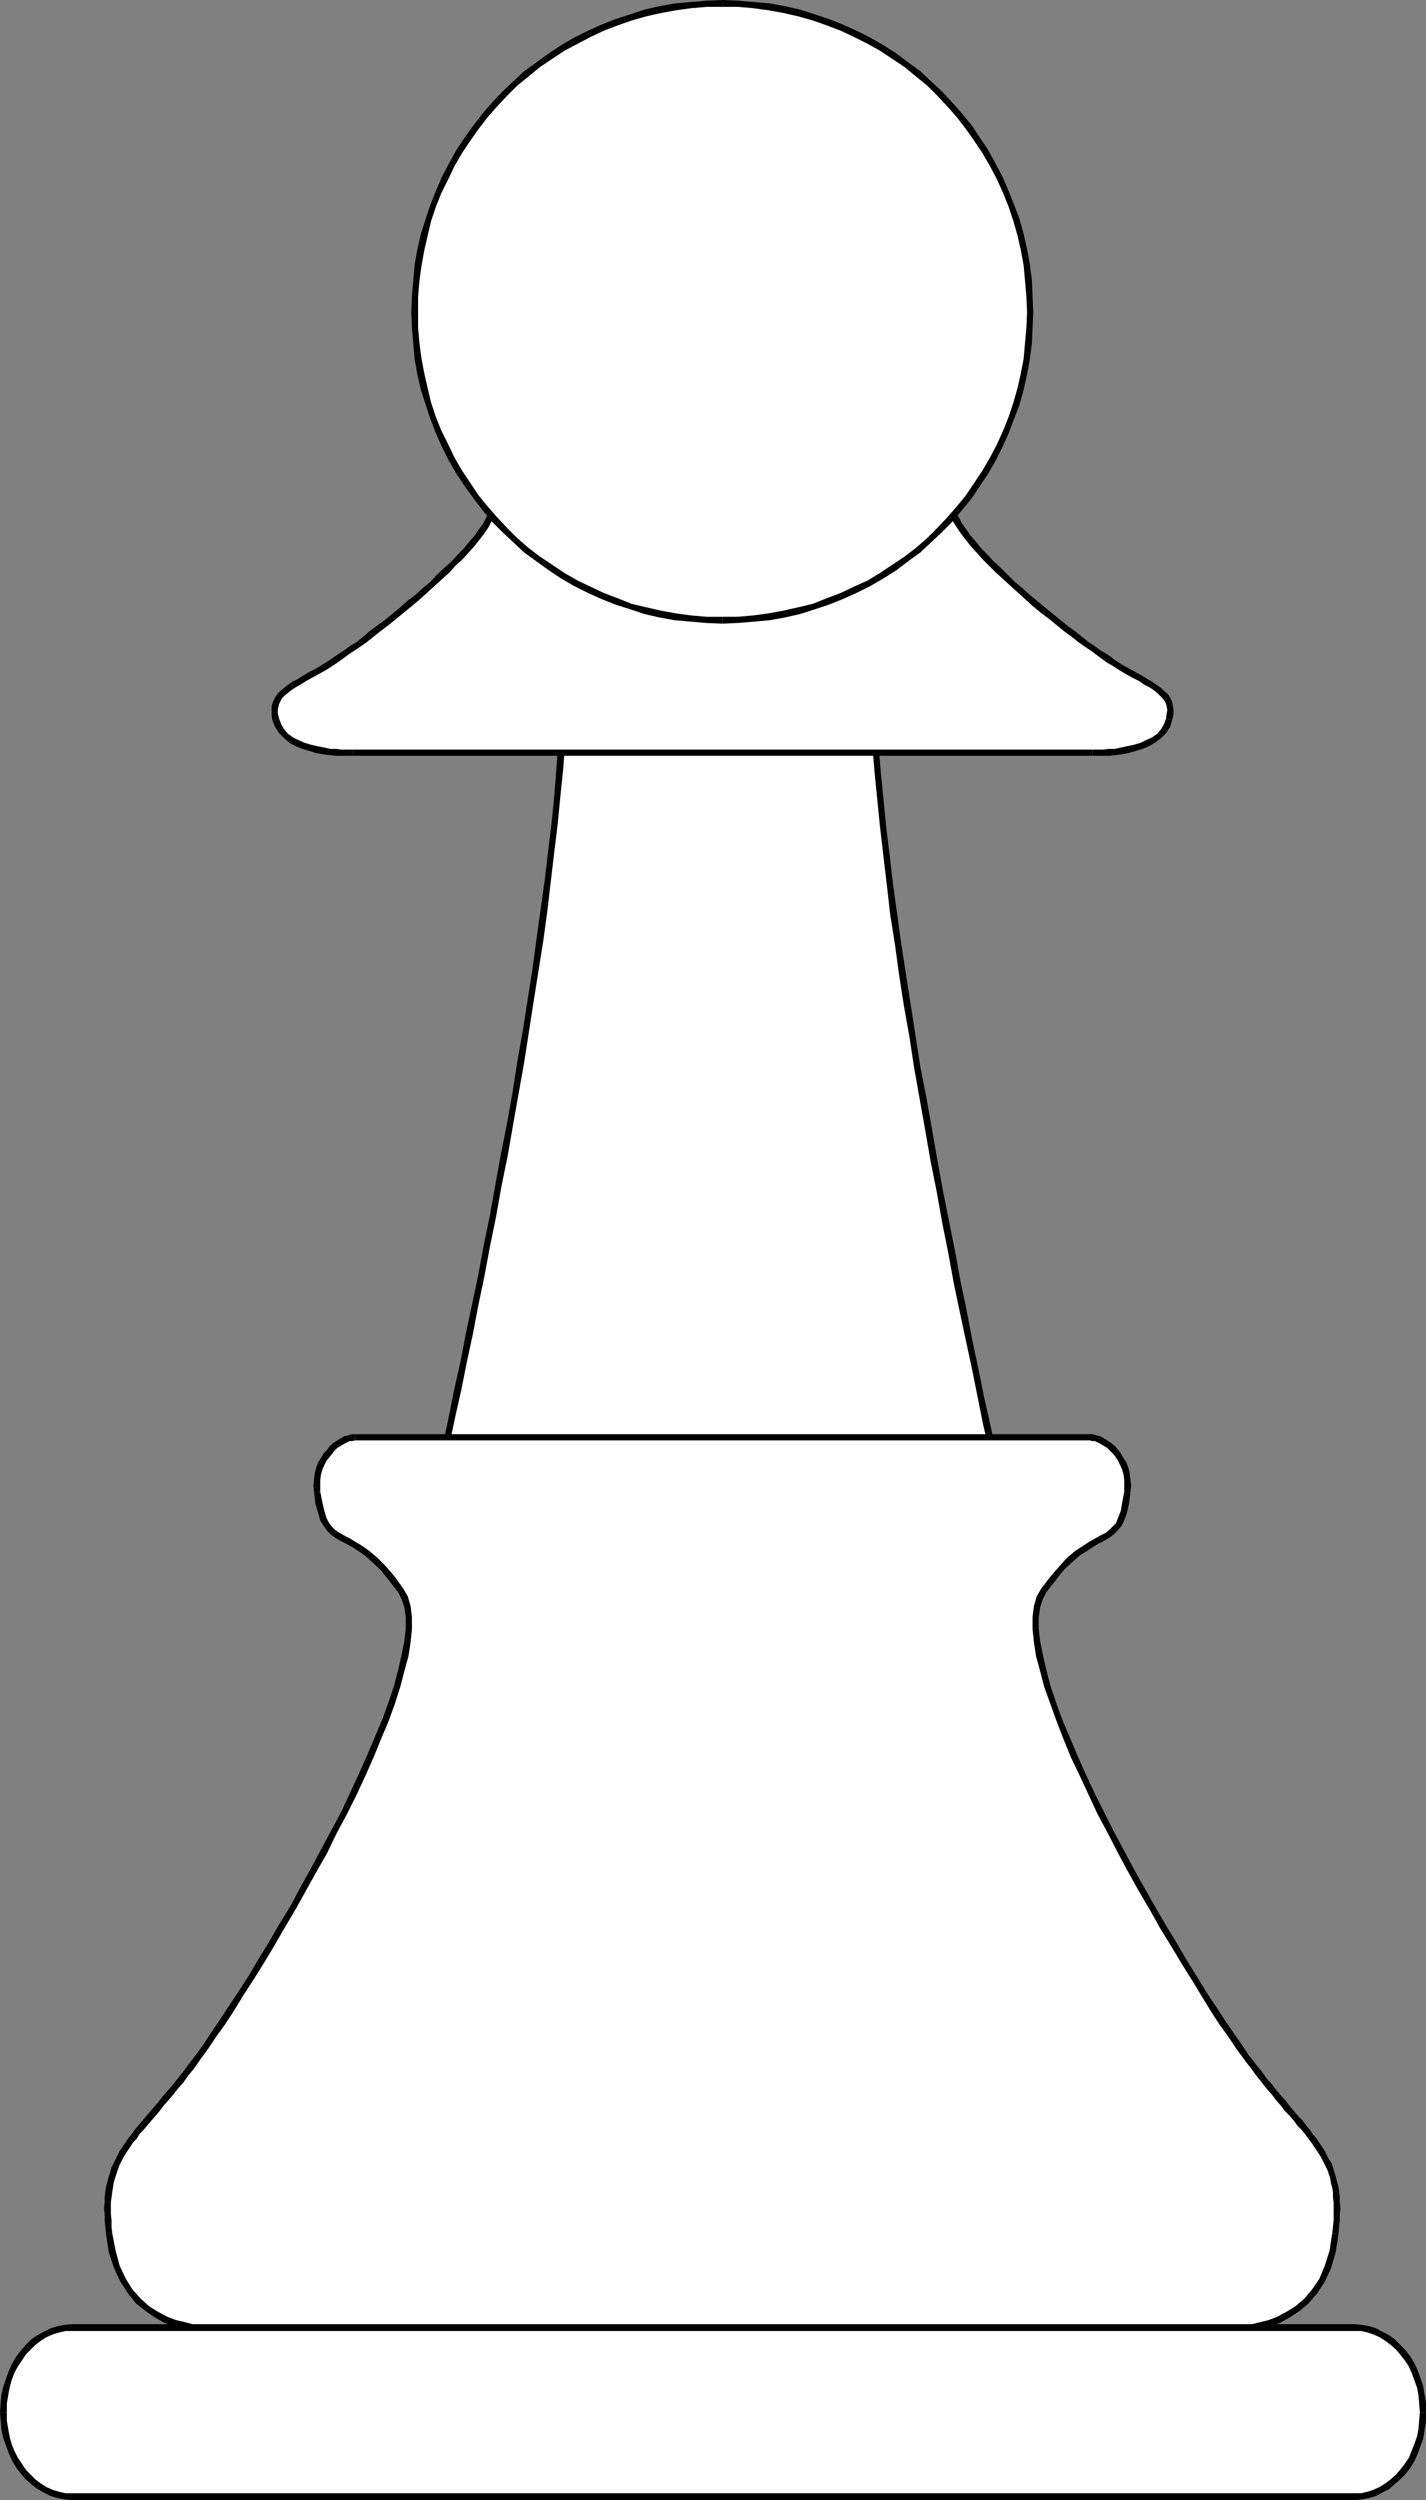 <?xml version="1.0" encoding="UTF-8" standalone="no"?>
<svg
   version="1.0"
   width="89.117mm"
   height="156.139mm"
   id="svg41"
   sodipodi:docname="Pawn - White 1.wmf"
   xmlns:inkscape="http://www.inkscape.org/namespaces/inkscape"
   xmlns:sodipodi="http://sodipodi.sourceforge.net/DTD/sodipodi-0.dtd"
   xmlns="http://www.w3.org/2000/svg"
   xmlns:svg="http://www.w3.org/2000/svg">
  <rect width="100%" height="100%" fill="#808080" stroke="none"/>
  <sodipodi:namedview
     id="namedview41"
     pagecolor="#ffffff"
     bordercolor="#000000"
     borderopacity="0.25"
     inkscape:showpageshadow="2"
     inkscape:pageopacity="0.0"
     inkscape:pagecheckerboard="0"
     inkscape:deskcolor="#d1d1d1"
     inkscape:document-units="mm" />
  <defs
     id="defs1">
    <pattern
       id="WMFhbasepattern"
       patternUnits="userSpaceOnUse"
       width="6"
       height="6"
       x="0"
       y="0" />
  </defs>
  <path
     style="fill:#ffffff;fill-opacity:1;fill-rule:evenodd;stroke:none"
     d="m 104.085,346.613 1.293,-5.979 1.455,-6.14 1.293,-6.464 1.293,-6.464 1.455,-6.787 1.455,-6.787 1.293,-6.948 1.455,-6.948 1.293,-7.11 1.455,-7.272 1.293,-7.11 1.293,-7.272 1.293,-7.433 1.293,-7.272 1.131,-7.272 1.131,-7.11 1.293,-7.272 0.97,-7.11 0.97,-7.11 0.97,-6.787 0.808,-6.787 0.646,-6.787 0.808,-6.464 0.485,-6.302 0.485,-6.14 0.485,-5.979 0.162,-5.656 0.162,-5.494 v -5.171 -5.009 l -0.162,-4.525 -0.485,-4.363 h 73.7 l -0.323,4.363 -0.162,4.686 -0.162,5.009 0.162,5.171 0.162,5.656 0.162,5.817 0.485,5.979 0.485,6.14 0.485,6.302 0.646,6.625 0.808,6.787 0.808,6.787 0.97,7.11 1.131,7.11 0.97,7.11 1.131,7.272 1.131,7.272 1.293,7.433 1.293,7.272 1.293,7.433 1.293,7.272 1.293,7.272 1.455,7.272 1.455,7.272 1.293,7.11 1.455,6.948 1.455,6.787 1.293,6.787 1.455,6.464 1.293,6.464 1.455,6.14 1.293,5.979 z"
     id="path1" />
  <path
     style="fill:#000000;fill-opacity:1;fill-rule:evenodd;stroke:none"
     d="m 132.854,138.484 -0.808,0.808 0.485,4.363 0.162,4.525 v 5.009 5.171 l -0.162,5.494 -0.162,5.656 -0.485,5.979 -0.485,6.14 -0.485,6.302 -0.646,6.464 -0.808,6.625 -0.808,6.787 -0.97,6.948 -0.97,6.948 -0.97,7.272 -1.131,7.11 -1.131,7.272 -1.293,7.272 -1.131,7.272 -1.293,7.272 -1.455,7.272 -1.293,7.11 -1.293,7.272 -1.455,7.11 -1.293,6.948 -1.455,6.948 -1.455,6.787 -1.293,6.787 -1.455,6.464 -1.293,6.464 -1.293,6.14 -1.455,5.979 1.616,0.323 1.293,-5.979 1.293,-6.14 1.455,-6.464 1.293,-6.464 1.455,-6.787 1.293,-6.787 1.455,-6.948 1.293,-6.948 1.455,-7.11 1.293,-7.272 1.455,-7.11 1.293,-7.433 1.293,-7.272 1.293,-7.272 1.131,-7.272 1.131,-7.272 1.131,-7.11 1.131,-7.11 0.97,-7.11 0.808,-6.948 0.808,-6.787 0.808,-6.625 0.646,-6.625 0.646,-6.302 0.485,-6.14 0.323,-5.817 0.323,-5.817 0.162,-5.494 v -5.171 -5.009 l -0.323,-4.525 -0.323,-4.363 -0.808,0.808 v -1.616 h -0.808 v 0.808 z"
     id="path2" />
  <path
     style="fill:#000000;fill-opacity:1;fill-rule:evenodd;stroke:none"
     d="m 207.361,139.292 -0.808,-0.808 h -73.7 v 1.616 h 73.7 l -0.646,-0.808 h 1.455 v -0.808 h -0.808 z"
     id="path3" />
  <path
     style="fill:#000000;fill-opacity:1;fill-rule:evenodd;stroke:none"
     d="m 235.807,349.037 0.646,-0.97 -1.293,-5.817 -1.293,-6.14 -1.455,-6.464 -1.293,-6.464 -1.455,-6.787 -1.293,-6.787 -1.455,-6.948 -1.293,-7.11 -1.455,-7.272 -1.455,-7.272 -1.293,-7.11 -1.293,-7.433 -1.293,-7.272 -1.455,-7.433 -1.131,-7.272 -1.131,-7.272 -1.131,-7.272 -1.131,-7.272 -0.97,-7.11 -0.97,-6.948 -0.808,-6.948 -0.808,-6.625 -0.646,-6.625 -0.646,-6.464 -0.485,-6.14 -0.323,-5.979 -0.323,-5.656 -0.162,-5.656 v -5.171 -5.009 l 0.323,-4.686 0.323,-4.363 h -1.455 l -0.485,4.363 -0.162,4.686 v 5.009 5.171 l 0.162,5.656 0.323,5.817 0.323,5.979 0.485,6.14 0.646,6.464 0.646,6.464 0.808,6.948 0.808,6.787 0.808,7.11 1.131,7.11 0.97,7.11 1.131,7.272 1.293,7.272 1.131,7.433 1.293,7.272 1.293,7.272 1.293,7.433 1.455,7.272 1.293,7.272 1.455,7.272 1.293,7.11 1.455,6.948 1.455,6.787 1.455,6.787 1.293,6.464 1.293,6.464 1.455,6.14 1.293,5.979 0.808,-0.97 v 1.454 h 0.808 l -0.162,-0.97 z"
     id="path4" />
  <path
     style="fill:#000000;fill-opacity:1;fill-rule:evenodd;stroke:none"
     d="m 103.277,346.451 0.808,0.808 131.722,1.778 v -1.454 l -131.722,-1.778 0.808,0.97 -1.616,-0.323 -0.162,0.808 h 0.97 z"
     id="path5" />
  <path
     style="fill:#ffffff;fill-opacity:1;fill-rule:evenodd;stroke:none"
     d="m 50.588,549.571 h -0.323 l -0.646,0.162 -1.131,-0.162 h -1.455 l -1.616,-0.323 -1.939,-0.323 -2.101,-0.646 -2.263,-0.808 -2.101,-1.131 -2.263,-1.454 -2.101,-1.778 -1.939,-2.101 -1.616,-2.747 -1.455,-3.07 -1.131,-3.717 -0.808,-4.201 -0.162,-1.616 V 524.04 l -0.162,-1.454 v -1.293 -1.454 l 0.162,-1.293 0.162,-1.131 0.162,-1.131 0.162,-1.131 0.323,-1.131 0.323,-1.131 0.485,-0.97 0.323,-0.97 0.485,-0.97 0.485,-0.97 0.485,-0.97 0.646,-0.97 0.646,-0.97 0.646,-0.97 0.808,-0.808 0.808,-1.131 0.808,-0.97 0.808,-0.97 0.97,-1.131 0.97,-1.131 0.97,-1.131 0.97,-1.293 1.131,-1.293 1.131,-1.293 1.293,-1.454 1.131,-1.454 1.293,-1.616 1.293,-1.778 1.616,-2.101 1.778,-2.424 1.778,-2.747 2.101,-3.07 2.101,-3.232 2.263,-3.555 2.424,-3.717 2.263,-3.878 2.586,-4.04 2.424,-4.201 2.586,-4.363 2.424,-4.363 2.424,-4.525 2.586,-4.525 2.263,-4.525 2.424,-4.525 2.263,-4.525 1.939,-4.525 2.101,-4.363 1.778,-4.363 1.616,-4.201 1.455,-4.04 1.293,-3.878 1.131,-3.717 0.808,-3.555 0.485,-3.232 0.323,-3.07 v -2.747 l -0.323,-2.424 -0.485,-2.101 -0.97,-1.778 -2.263,-2.909 -2.101,-2.424 -1.939,-1.939 -1.778,-1.454 -1.616,-1.131 -1.455,-0.97 -1.455,-0.808 -1.131,-0.646 -1.131,-0.646 -1.131,-0.646 -0.808,-0.97 -0.808,-0.97 -0.646,-1.293 -0.646,-1.616 -0.485,-2.262 -0.323,-2.585 -0.162,-1.454 0.162,-1.454 0.162,-1.293 0.323,-1.293 0.485,-1.131 0.485,-0.97 0.646,-0.97 0.646,-0.808 0.808,-0.808 0.646,-0.808 0.808,-0.485 0.808,-0.485 0.808,-0.323 0.808,-0.323 0.808,-0.162 h 0.646 173.582 0.646 l 0.646,0.162 0.808,0.323 0.808,0.323 0.808,0.485 0.808,0.485 0.808,0.808 0.646,0.808 0.646,0.808 0.646,0.97 0.485,0.97 0.485,1.131 0.323,1.293 0.162,1.293 0.162,1.454 -0.162,1.454 -0.323,2.585 -0.485,2.262 -0.485,1.616 -0.646,1.293 -0.808,0.97 -0.97,0.97 -0.97,0.646 -1.131,0.646 -1.293,0.646 -1.293,0.808 -1.616,0.97 -1.616,1.131 -1.778,1.454 -1.939,1.939 -2.101,2.424 -2.263,2.909 -0.97,1.778 -0.485,2.101 -0.323,2.424 v 2.747 l 0.323,3.07 0.485,3.232 0.808,3.555 1.131,3.717 1.293,3.878 1.455,4.04 1.616,4.201 1.778,4.363 2.101,4.363 2.101,4.525 2.101,4.525 2.424,4.525 2.424,4.525 2.424,4.525 2.424,4.525 2.586,4.363 2.424,4.363 2.586,4.201 2.424,4.04 2.424,3.878 2.263,3.717 2.263,3.555 2.101,3.232 2.101,3.07 1.939,2.747 1.778,2.424 1.455,2.101 1.455,1.778 1.293,1.616 1.131,1.454 1.131,1.454 1.131,1.293 1.131,1.293 0.97,1.293 1.131,1.131 0.808,1.131 0.97,1.131 0.808,0.97 0.808,0.97 0.808,1.131 0.808,0.808 0.646,0.97 0.646,0.97 0.646,0.97 0.485,0.97 0.485,0.97 0.485,0.97 0.485,0.97 0.323,0.97 0.323,1.131 0.323,1.131 0.162,1.131 0.162,1.131 0.162,1.131 0.162,1.293 v 1.454 1.293 l -0.162,1.454 v 1.616 l -0.162,1.616 -0.808,4.201 -1.131,3.717 -1.293,3.07 -1.778,2.747 -1.939,2.101 -2.101,1.778 -2.101,1.454 -2.263,1.131 -2.101,0.808 -2.101,0.646 -1.939,0.323 -1.778,0.323 h -1.455 l -0.97,0.162 -0.808,-0.162 h -0.162 z"
     id="path6" />
  <path
     style="fill:#000000;fill-opacity:1;fill-rule:evenodd;stroke:none"
     d="m 25.051,527.433 v 0 l 0.646,4.201 1.293,3.878 1.455,3.07 1.778,2.747 1.939,2.424 2.263,1.778 2.101,1.454 2.263,1.293 2.424,0.808 2.101,0.646 1.939,0.323 1.778,0.162 1.455,0.162 h 1.131 0.808 0.162 v -1.454 h -0.323 -0.646 -0.97 l -1.616,-0.162 -1.616,-0.162 -1.778,-0.485 -2.101,-0.485 -2.101,-0.808 -2.101,-1.131 -2.101,-1.293 -1.939,-1.778 -1.939,-2.101 -1.616,-2.585 -1.455,-3.07 -0.97,-3.555 -0.808,-4.201 v 0 z"
     id="path7" />
  <path
     style="fill:#000000;fill-opacity:1;fill-rule:evenodd;stroke:none"
     d="m 43.315,488.975 v 0 l -1.293,1.616 -1.131,1.454 -1.293,1.454 -1.131,1.293 -0.97,1.293 -1.131,1.293 -0.97,1.131 -0.97,1.131 -0.808,0.97 -0.97,1.131 -0.808,0.97 -0.808,1.131 -0.646,0.808 -0.808,1.131 -0.646,0.97 -0.646,0.97 -0.485,0.97 -0.485,0.97 -0.485,0.97 -0.485,0.97 -0.323,1.131 -0.323,0.97 -0.323,1.293 -0.323,1.131 -0.162,1.131 -0.162,1.293 v 1.293 l -0.162,1.454 0.162,1.293 v 1.616 l 0.162,1.454 0.162,1.778 1.455,-0.323 -0.162,-1.454 V 524.04 l -0.162,-1.454 v -1.293 -1.454 l 0.162,-1.131 0.162,-1.293 0.162,-0.97 0.162,-1.131 0.323,-1.131 0.323,-0.97 0.323,-0.97 0.323,-0.97 0.485,-0.97 0.485,-0.97 0.485,-0.808 0.646,-0.97 0.646,-0.97 0.646,-0.97 0.808,-0.808 0.646,-1.131 0.97,-0.97 0.808,-0.97 0.97,-1.131 0.97,-1.131 0.97,-1.131 0.97,-1.293 1.131,-1.293 1.131,-1.293 1.131,-1.454 1.293,-1.454 1.131,-1.616 v 0 z"
     id="path8" />
  <path
     style="fill:#000000;fill-opacity:1;fill-rule:evenodd;stroke:none"
     d="m 94.064,375.861 v 0 l 0.808,1.616 0.646,1.939 0.323,2.424 v 2.585 l -0.323,2.909 -0.646,3.232 -0.808,3.555 -0.97,3.717 -1.293,3.878 -1.455,4.04 -1.778,4.201 -1.778,4.201 -1.939,4.363 -2.101,4.525 -2.101,4.525 -2.424,4.525 -2.424,4.525 -2.424,4.525 -2.424,4.363 -2.424,4.525 -2.586,4.201 -2.424,4.201 -2.586,4.201 -2.263,3.878 -2.424,3.717 -2.263,3.393 -2.101,3.232 -2.101,3.07 -1.778,2.747 -1.778,2.424 -1.616,2.101 -1.293,1.778 1.131,0.97 1.455,-1.778 1.455,-2.101 1.778,-2.424 1.939,-2.909 2.101,-2.909 2.101,-3.232 2.263,-3.717 2.424,-3.717 2.424,-3.878 2.424,-4.04 2.424,-4.201 2.586,-4.363 2.424,-4.363 2.424,-4.363 2.586,-4.525 2.263,-4.686 2.424,-4.525 2.263,-4.525 2.101,-4.525 1.939,-4.363 1.778,-4.363 1.778,-4.201 1.455,-4.04 1.293,-4.04 0.97,-3.717 0.97,-3.555 0.485,-3.232 0.323,-3.07 v -2.909 l -0.323,-2.585 -0.646,-2.262 -1.131,-1.939 v 0 z"
     id="path9" />
  <path
     style="fill:#000000;fill-opacity:1;fill-rule:evenodd;stroke:none"
     d="m 74.185,352.269 v 0 l 0.323,2.747 0.646,2.101 0.485,1.778 0.808,1.293 0.808,1.131 0.97,0.97 1.131,0.808 1.131,0.646 1.293,0.646 1.455,0.808 1.455,0.97 1.455,0.97 1.778,1.616 1.939,1.778 1.939,2.424 2.263,2.909 1.131,-0.97 -2.101,-2.909 -2.101,-2.424 -1.939,-1.939 -1.939,-1.616 -1.616,-1.131 -1.616,-0.97 -1.293,-0.808 -1.293,-0.646 -1.131,-0.646 -0.97,-0.646 -0.808,-0.808 -0.646,-0.808 -0.646,-1.293 -0.485,-1.616 -0.485,-2.101 -0.485,-2.424 v 0 z"
     id="path10" />
  <path
     style="fill:#000000;fill-opacity:1;fill-rule:evenodd;stroke:none"
     d="m 83.882,338.533 v 0 h -0.808 l -0.97,0.323 -0.808,0.162 -0.808,0.485 -0.808,0.485 -0.97,0.646 -0.808,0.646 -0.646,0.97 -0.808,0.808 -0.646,1.131 -0.646,0.97 -0.485,1.293 -0.323,1.293 -0.162,1.454 -0.162,1.454 0.162,1.616 1.455,-0.162 V 350.653 349.36 l 0.162,-1.293 0.323,-1.131 0.485,-1.131 0.485,-0.97 0.646,-0.808 0.646,-0.808 0.646,-0.808 0.646,-0.646 0.808,-0.485 0.808,-0.485 0.646,-0.323 0.646,-0.323 H 83.236 l 0.646,-0.162 v 0 z"
     id="path11" />
  <path
     style="fill:#000000;fill-opacity:1;fill-rule:evenodd;stroke:none"
     d="m 257.464,338.533 v 0 H 83.882 v 1.454 h 173.582 v 0 z"
     id="path12" />
  <path
     style="fill:#000000;fill-opacity:1;fill-rule:evenodd;stroke:none"
     d="m 267,352.269 v 0 l 0.162,-1.616 -0.162,-1.454 -0.162,-1.454 -0.323,-1.293 -0.485,-1.293 -0.646,-0.97 -0.646,-1.131 -0.646,-0.808 -0.808,-0.97 -0.808,-0.646 -0.97,-0.646 -0.808,-0.485 -0.808,-0.485 -0.808,-0.162 -0.97,-0.323 h -0.646 v 1.454 l 0.485,0.162 h 0.646 l 0.646,0.323 0.646,0.323 0.808,0.485 0.808,0.485 0.646,0.646 0.808,0.808 0.646,0.808 0.485,0.808 0.485,0.97 0.485,1.131 0.323,1.131 0.162,1.293 v 1.293 1.454 0 z"
     id="path13" />
  <path
     style="fill:#000000;fill-opacity:1;fill-rule:evenodd;stroke:none"
     d="m 247.121,375.861 v 0 l 2.263,-2.909 1.939,-2.424 1.939,-1.778 1.778,-1.616 1.616,-0.97 1.455,-0.97 1.293,-0.808 1.293,-0.646 1.131,-0.646 1.131,-0.808 0.97,-0.97 0.97,-1.131 0.646,-1.293 0.646,-1.778 0.485,-2.262 0.323,-2.585 -1.455,-0.162 -0.485,2.585 -0.323,1.939 -0.646,1.616 -0.485,1.293 -0.808,0.808 -0.808,0.808 -0.808,0.646 -1.293,0.646 -1.131,0.646 -1.455,0.808 -1.455,0.97 -1.778,1.131 -1.939,1.616 -1.778,1.939 -2.101,2.424 -2.263,2.909 v 0 z"
     id="path14" />
  <path
     style="fill:#000000;fill-opacity:1;fill-rule:evenodd;stroke:none"
     d="m 298.032,488.975 v 0 l -1.455,-1.778 -1.616,-2.101 -1.616,-2.424 -1.939,-2.747 -2.101,-3.07 -2.101,-3.232 -2.263,-3.393 -2.263,-3.717 -2.424,-3.878 -2.424,-4.201 -2.586,-4.201 -2.424,-4.201 -2.586,-4.525 -2.424,-4.363 -2.424,-4.525 -2.424,-4.525 -2.263,-4.525 -2.263,-4.525 -2.101,-4.525 -1.939,-4.363 -1.778,-4.201 -1.778,-4.201 -1.455,-4.04 -1.293,-3.878 -0.97,-3.717 -0.808,-3.555 -0.646,-3.232 -0.323,-2.909 v -2.585 l 0.323,-2.424 0.646,-1.939 0.808,-1.616 -1.131,-0.97 -1.131,1.939 -0.646,2.262 -0.323,2.585 v 2.909 l 0.323,3.07 0.485,3.232 0.97,3.555 0.97,3.717 1.455,4.04 1.455,4.04 1.616,4.201 1.778,4.363 2.101,4.363 2.101,4.525 2.101,4.525 2.424,4.525 2.424,4.686 2.424,4.525 2.424,4.363 2.586,4.363 2.424,4.363 2.586,4.201 2.424,4.04 2.424,3.878 2.263,3.717 2.263,3.717 2.101,3.232 2.101,2.909 1.939,2.909 1.778,2.424 1.616,2.101 1.293,1.778 v 0 z"
     id="path15" />
  <path
     style="fill:#000000;fill-opacity:1;fill-rule:evenodd;stroke:none"
     d="m 316.133,527.433 v 0 l 0.162,-1.778 0.162,-1.454 v -1.616 l 0.162,-1.293 -0.162,-1.454 v -1.293 l -0.162,-1.293 -0.162,-1.131 -0.323,-1.131 -0.323,-1.293 -0.323,-0.97 -0.323,-1.131 -0.323,-0.97 -0.646,-0.97 -0.485,-0.97 -0.485,-0.97 -0.646,-0.97 -0.646,-0.97 -0.646,-0.97 -0.808,-0.97 -0.808,-1.131 -0.808,-0.97 -0.808,-1.131 -0.97,-0.97 -0.97,-1.131 -0.97,-1.131 -0.97,-1.293 -1.131,-1.293 -1.131,-1.293 -1.131,-1.454 -1.293,-1.454 -1.131,-1.616 -1.293,0.97 1.293,1.616 1.131,1.454 1.293,1.454 0.97,1.293 1.131,1.293 0.97,1.293 1.131,1.131 0.97,1.131 0.808,1.131 0.97,0.97 0.808,0.97 0.808,1.131 0.646,0.808 0.646,0.97 0.646,0.97 0.646,0.97 0.485,0.808 0.485,0.97 0.485,0.97 0.485,0.97 0.323,0.97 0.323,0.97 0.162,1.131 0.323,1.131 0.162,0.97 v 1.293 l 0.162,1.131 v 1.454 1.293 1.454 l -0.162,1.616 -0.162,1.454 v 0 z"
     id="path16" />
  <path
     style="fill:#000000;fill-opacity:1;fill-rule:evenodd;stroke:none"
     d="m 290.759,550.379 h -0.162 0.323 0.808 1.131 l 1.293,-0.162 1.778,-0.162 2.101,-0.323 2.101,-0.646 2.263,-0.808 2.263,-1.293 2.263,-1.454 2.101,-1.778 2.101,-2.424 1.778,-2.747 1.455,-3.07 1.131,-3.878 0.646,-4.201 -1.455,-0.323 -0.646,4.201 -1.131,3.555 -1.293,3.07 -1.778,2.585 -1.778,2.101 -2.101,1.778 -2.101,1.293 -2.101,1.131 -2.101,0.808 -1.939,0.485 -1.939,0.485 -1.616,0.162 -1.455,0.162 h -0.97 -0.646 -0.323 v 0 0 0 0 z"
     id="path17" />
  <path
     style="fill:#000000;fill-opacity:1;fill-rule:evenodd;stroke:none"
     d="m 50.588,550.379 v 0 h 240.171 v -1.454 H 50.588 v 0 0 0 0 z"
     id="path18" />
  <path
     style="fill:#ffffff;fill-opacity:1;fill-rule:evenodd;stroke:none"
     d="m 16.97,589.323 -1.616,-0.162 -1.616,-0.162 -1.455,-0.646 -1.616,-0.646 -1.293,-0.808 -1.455,-0.97 -1.131,-1.131 -1.131,-1.293 -1.131,-1.454 -0.97,-1.616 -0.808,-1.616 -0.646,-1.616 -0.646,-1.939 -0.323,-1.939 -0.162,-1.939 -0.162,-1.939 v 0 l 0.162,-2.101 0.162,-1.939 0.323,-1.939 0.646,-1.778 0.646,-1.778 0.808,-1.778 0.97,-1.454 1.131,-1.454 1.131,-1.293 1.131,-1.131 1.455,-0.97 1.293,-0.808 1.616,-0.646 1.455,-0.646 1.616,-0.162 1.616,-0.162 H 319.851 l 1.778,0.162 1.455,0.162 1.616,0.646 1.455,0.646 1.455,0.808 1.293,0.97 1.293,1.131 1.131,1.293 1.131,1.454 0.97,1.454 0.808,1.778 0.646,1.778 0.485,1.778 0.485,1.939 0.162,1.939 0.162,2.101 v 0 l -0.162,1.939 -0.162,1.939 -0.485,1.939 -0.485,1.939 -0.646,1.616 -0.808,1.616 -0.97,1.616 -1.131,1.454 -1.131,1.293 -1.293,1.131 -1.293,0.97 -1.455,0.808 -1.455,0.646 -1.616,0.646 -1.455,0.162 -1.778,0.162 z"
     id="path19" />
  <path
     style="fill:#000000;fill-opacity:1;fill-rule:evenodd;stroke:none"
     d="m 0,569.447 v 0 l 0.162,1.939 0.162,2.101 0.485,2.101 0.646,1.778 0.646,1.778 0.808,1.778 0.97,1.616 1.131,1.454 1.131,1.293 1.293,1.131 1.455,1.131 1.455,0.808 1.616,0.808 1.616,0.485 1.616,0.323 1.778,0.162 v -1.616 h -1.455 l -1.455,-0.323 -1.616,-0.485 -1.455,-0.646 -1.293,-0.808 -1.293,-0.97 -1.131,-1.131 -1.131,-1.131 -0.97,-1.454 -0.97,-1.454 -0.808,-1.616 -0.646,-1.616 -0.485,-1.778 -0.323,-1.778 -0.323,-1.939 v -1.939 0 z"
     id="path20" />
  <path
     style="fill:#000000;fill-opacity:1;fill-rule:evenodd;stroke:none"
     d="m 0,569.447 h 0.808 v 0 0 0 H 1.616 Z"
     id="path21" />
  <path
     style="fill:#000000;fill-opacity:1;fill-rule:evenodd;stroke:none"
     d="m 16.97,548.602 v 0 l -1.778,0.162 -1.616,0.323 -1.616,0.485 -1.616,0.808 -1.455,0.808 -1.455,0.97 -1.293,1.293 -1.131,1.293 -1.131,1.454 -0.97,1.616 -0.808,1.778 -0.646,1.778 -0.646,1.939 -0.485,1.939 -0.162,1.939 L 0,569.447 h 1.616 v -2.101 l 0.323,-1.939 0.323,-1.778 0.485,-1.778 0.646,-1.778 0.808,-1.454 0.97,-1.454 0.97,-1.454 1.131,-1.131 1.131,-1.131 1.293,-0.97 1.293,-0.808 1.455,-0.646 1.616,-0.485 1.455,-0.323 h 1.455 v 0 z"
     id="path22" />
  <path
     style="fill:#000000;fill-opacity:1;fill-rule:evenodd;stroke:none"
     d="m 319.851,548.602 v 0 H 16.97 v 1.616 H 319.851 v 0 z"
     id="path23" />
  <path
     style="fill:#000000;fill-opacity:1;fill-rule:evenodd;stroke:none"
     d="m 336.821,569.447 v 0 -2.262 l -0.323,-1.939 -0.323,-1.939 -0.646,-1.939 -0.646,-1.778 -0.808,-1.778 -0.97,-1.616 -1.131,-1.454 -1.293,-1.293 -1.293,-1.293 -1.293,-0.97 -1.616,-0.808 -1.455,-0.808 -1.616,-0.485 -1.778,-0.323 -1.778,-0.162 v 1.616 h 1.616 l 1.455,0.323 1.455,0.485 1.455,0.646 1.293,0.808 1.293,0.97 1.293,1.131 0.97,1.131 1.131,1.454 0.97,1.454 0.646,1.454 0.646,1.778 0.646,1.778 0.323,1.778 0.162,1.939 0.162,2.101 v 0 z"
     id="path24" />
  <path
     style="fill:#000000;fill-opacity:1;fill-rule:evenodd;stroke:none"
     d="m 336.821,569.447 h -0.646 v 0 0 0 h -0.808 z"
     id="path25" />
  <path
     style="fill:#000000;fill-opacity:1;fill-rule:evenodd;stroke:none"
     d="m 319.851,590.131 v 0 l 1.778,-0.162 1.778,-0.323 1.616,-0.485 1.455,-0.808 1.616,-0.808 1.293,-1.131 1.293,-1.131 1.293,-1.293 1.131,-1.454 0.97,-1.616 0.808,-1.778 0.646,-1.778 0.646,-1.778 0.323,-2.101 0.323,-2.101 v -1.939 h -1.455 l -0.162,1.939 -0.162,1.939 -0.323,1.778 -0.646,1.778 -0.646,1.616 -0.646,1.616 -0.97,1.454 -1.131,1.454 -0.97,1.131 -1.293,1.131 -1.293,0.97 -1.293,0.808 -1.455,0.646 -1.455,0.485 -1.455,0.323 h -1.616 v 0 z"
     id="path26" />
  <path
     style="fill:#000000;fill-opacity:1;fill-rule:evenodd;stroke:none"
     d="m 16.97,590.131 v 0 H 319.851 v -1.616 H 16.97 v 0 z"
     id="path27" />
  <path
     style="fill:#ffffff;fill-opacity:1;fill-rule:evenodd;stroke:none"
     d="m 225.948,116.022 -0.646,0.646 -0.485,0.808 -0.162,0.808 v 0.97 l 0.162,0.97 0.323,1.293 0.808,1.293 0.646,1.293 0.97,1.293 1.131,1.454 1.131,1.454 1.293,1.616 1.455,1.454 1.616,1.616 1.616,1.616 1.616,1.616 1.778,1.616 1.778,1.616 1.778,1.454 1.778,1.616 1.778,1.616 1.939,1.454 1.778,1.454 1.778,1.293 1.616,1.293 1.778,1.293 1.455,1.131 1.455,1.131 1.455,0.97 1.293,0.808 1.131,0.808 0.97,0.646 1.778,1.131 1.616,0.97 1.616,0.808 1.455,0.808 1.293,0.808 1.131,0.646 0.97,0.646 0.97,0.808 0.808,0.646 0.646,0.646 0.485,0.808 0.323,0.646 0.323,0.97 v 0.808 1.131 l -0.162,1.131 -0.485,1.454 -0.97,1.293 -0.97,1.131 -1.293,0.97 -1.455,0.646 -1.455,0.808 -1.616,0.485 -1.616,0.323 -1.455,0.323 -1.616,0.162 -1.293,0.162 h -1.293 l -1.131,0.162 h -0.808 -0.485 -0.162 H 83.236 83.074 82.427 81.619 l -0.97,-0.162 h -1.293 l -1.293,-0.162 -1.616,-0.162 -1.616,-0.323 -1.616,-0.323 -1.455,-0.485 -1.616,-0.808 -1.455,-0.646 -1.131,-0.97 -1.131,-1.131 -0.808,-1.293 -0.485,-1.454 -0.162,-1.131 -0.162,-1.131 0.162,-0.808 0.162,-0.97 0.485,-0.646 0.485,-0.808 0.646,-0.646 0.808,-0.646 0.808,-0.808 1.131,-0.646 1.131,-0.646 1.293,-0.808 1.455,-0.808 1.455,-0.808 1.778,-0.97 1.778,-1.131 0.97,-0.646 1.131,-0.808 1.293,-0.808 1.293,-0.97 1.616,-1.131 1.455,-1.131 1.616,-1.293 1.778,-1.293 1.778,-1.293 1.778,-1.454 1.778,-1.454 1.778,-1.616 1.939,-1.616 1.778,-1.454 1.778,-1.616 1.778,-1.616 1.616,-1.616 1.616,-1.616 1.616,-1.616 1.293,-1.454 1.455,-1.616 1.131,-1.454 1.131,-1.454 0.97,-1.293 0.646,-1.293 0.646,-1.293 0.485,-1.293 0.162,-0.97 v -0.97 l -0.162,-0.808 -0.485,-0.808 -0.646,-0.646 z"
     id="path28" />
  <path
     style="fill:#000000;fill-opacity:1;fill-rule:evenodd;stroke:none"
     d="m 263.283,155.774 v 0 l -0.808,-0.646 -1.131,-0.808 -1.455,-0.808 -1.293,-0.97 -1.455,-0.97 -1.616,-1.293 -1.616,-1.293 -1.778,-1.293 -1.616,-1.293 -1.778,-1.454 -1.778,-1.454 -1.939,-1.616 -1.778,-1.454 -1.778,-1.616 -1.778,-1.454 -1.778,-1.778 -1.616,-1.616 -1.616,-1.454 -1.455,-1.616 -1.455,-1.454 -1.293,-1.616 -1.293,-1.454 -0.97,-1.454 -0.97,-1.293 -0.646,-1.293 -0.646,-1.131 -0.323,-1.131 -0.323,-0.808 v -0.808 l 0.323,-0.808 0.323,-0.485 0.485,-0.485 -0.808,-1.293 -0.97,0.808 -0.485,0.97 -0.323,0.97 v 1.131 l 0.162,1.293 0.485,1.131 0.646,1.454 0.808,1.293 0.97,1.454 1.131,1.454 1.131,1.454 1.455,1.616 1.455,1.616 1.455,1.454 1.616,1.616 1.778,1.616 1.778,1.616 1.778,1.616 1.778,1.616 1.778,1.616 1.778,1.454 1.939,1.454 1.778,1.454 1.778,1.454 1.778,1.293 1.616,1.293 1.616,1.131 1.455,0.97 1.293,0.97 1.293,0.97 1.131,0.808 1.131,0.646 v 0 z"
     id="path29" />
  <path
     style="fill:#000000;fill-opacity:1;fill-rule:evenodd;stroke:none"
     d="m 276.859,169.994 v 0 l 0.323,-1.293 v -1.131 l -0.162,-0.97 -0.162,-0.97 -0.485,-0.97 -0.485,-0.808 -0.808,-0.646 -0.808,-0.808 -0.97,-0.646 -1.131,-0.808 -1.131,-0.646 -1.293,-0.808 -1.455,-0.808 -1.455,-0.808 -1.778,-0.97 -1.778,-1.131 -0.646,1.293 1.778,1.131 1.616,0.97 1.455,0.808 1.616,0.808 1.131,0.808 1.293,0.646 0.97,0.646 0.808,0.646 0.646,0.646 0.646,0.646 0.485,0.646 0.323,0.646 0.162,0.646 0.162,0.808 -0.162,0.97 -0.162,1.131 v 0 z"
     id="path30" />
  <path
     style="fill:#000000;fill-opacity:1;fill-rule:evenodd;stroke:none"
     d="m 258.111,178.397 v 0 h 0.162 0.485 0.808 1.131 1.293 l 1.455,-0.162 1.455,-0.162 1.616,-0.323 1.778,-0.485 1.616,-0.485 1.455,-0.646 1.455,-0.808 1.455,-1.131 1.131,-1.131 0.97,-1.454 0.485,-1.616 -1.455,-0.323 -0.485,1.293 -0.646,1.131 -0.97,1.131 -1.131,0.808 -1.455,0.646 -1.293,0.646 -1.616,0.485 -1.616,0.323 -1.455,0.323 -1.455,0.323 h -1.455 l -1.293,0.162 h -0.97 -0.808 -0.485 -0.162 v 0 0 0 0 z"
     id="path31" />
  <path
     style="fill:#000000;fill-opacity:1;fill-rule:evenodd;stroke:none"
     d="m 83.236,178.397 v 0 h 174.875 v -1.454 H 83.236 v 0 0 0 0 z"
     id="path32" />
  <path
     style="fill:#000000;fill-opacity:1;fill-rule:evenodd;stroke:none"
     d="m 64.326,169.994 v 0 l 0.646,1.616 0.97,1.454 1.131,1.131 1.293,1.131 1.455,0.808 1.616,0.646 1.616,0.485 1.616,0.485 1.778,0.323 1.455,0.162 1.455,0.162 h 1.293 0.97 0.808 0.646 0.162 v -1.454 h -0.162 -0.646 -0.808 -0.97 l -1.131,-0.162 h -1.455 l -1.455,-0.323 -1.616,-0.323 -1.455,-0.323 -1.616,-0.485 -1.455,-0.646 -1.293,-0.646 -1.131,-0.808 -0.97,-1.131 -0.646,-1.131 -0.485,-1.293 v 0 z"
     id="path33" />
  <path
     style="fill:#000000;fill-opacity:1;fill-rule:evenodd;stroke:none"
     d="m 77.902,155.774 v 0 l -1.778,1.131 -1.616,0.97 -1.616,0.808 -1.293,0.808 -1.293,0.808 -1.293,0.646 -1.131,0.808 -0.808,0.646 -0.97,0.808 -0.646,0.646 -0.485,0.808 -0.485,0.97 -0.323,0.97 v 0.97 1.131 l 0.162,1.293 1.616,-0.323 -0.323,-1.131 v -0.97 l 0.162,-0.808 0.162,-0.646 0.323,-0.646 0.323,-0.646 0.646,-0.646 0.808,-0.646 0.808,-0.646 0.97,-0.646 1.131,-0.646 1.293,-0.808 1.455,-0.808 1.455,-0.808 1.778,-0.97 1.778,-1.131 v 0 z"
     id="path34" />
  <path
     style="fill:#000000;fill-opacity:1;fill-rule:evenodd;stroke:none"
     d="m 115.398,115.214 -0.485,1.454 0.485,0.485 0.323,0.485 0.162,0.808 v 0.808 l -0.162,0.808 -0.323,1.131 -0.646,1.131 -0.646,1.293 -0.97,1.293 -0.97,1.454 -1.293,1.454 -1.293,1.616 -1.455,1.454 -1.455,1.616 -1.616,1.454 -1.778,1.616 -1.616,1.778 -1.778,1.454 -1.778,1.616 -1.939,1.454 -1.778,1.616 -1.778,1.454 -1.778,1.454 -1.778,1.293 -1.778,1.293 -1.455,1.293 -1.616,1.293 -1.616,0.97 -1.293,0.97 -1.293,0.808 -1.131,0.808 -0.97,0.646 0.808,1.293 0.97,-0.646 1.131,-0.808 1.293,-0.97 1.455,-0.97 1.455,-0.97 1.616,-1.131 1.616,-1.293 1.616,-1.293 1.939,-1.454 1.778,-1.454 1.778,-1.454 1.778,-1.454 1.939,-1.616 1.778,-1.616 1.778,-1.616 1.778,-1.616 1.778,-1.616 1.455,-1.616 1.616,-1.454 1.455,-1.616 1.455,-1.616 1.131,-1.454 1.131,-1.454 0.97,-1.454 0.646,-1.293 0.808,-1.454 0.323,-1.131 0.323,-1.293 v -1.131 l -0.323,-0.97 -0.485,-0.97 -0.97,-0.808 -0.323,1.454 v -1.616 h -2.424 l 1.939,1.454 z"
     id="path35" />
  <path
     style="fill:#000000;fill-opacity:1;fill-rule:evenodd;stroke:none"
     d="m 226.433,116.669 -0.485,-1.454 H 115.398 v 1.616 h 110.55 l -0.323,-1.454 0.808,1.293 1.939,-1.454 h -2.424 z"
     id="path36" />
  <path
     style="fill:#ffffff;fill-opacity:1;fill-rule:evenodd;stroke:none"
     d="m 170.673,146.402 -3.879,-0.162 -3.556,-0.162 -3.717,-0.485 -3.556,-0.646 -3.556,-0.808 -3.394,-0.97 -3.394,-1.131 -3.232,-1.293 -3.232,-1.454 -3.232,-1.616 -2.909,-1.778 -3.071,-1.939 -2.748,-1.939 -2.909,-2.262 -2.586,-2.262 -2.424,-2.424 -2.424,-2.424 -2.263,-2.747 -2.263,-2.747 -1.939,-2.909 -1.939,-2.909 -1.778,-3.07 -1.616,-3.07 -1.455,-3.232 -1.293,-3.232 -1.131,-3.555 -0.97,-3.393 -0.808,-3.555 -0.646,-3.555 -0.485,-3.555 -0.162,-3.717 -0.162,-3.717 0.162,-3.717 0.162,-3.717 0.485,-3.717 0.646,-3.555 0.808,-3.555 0.97,-3.393 1.131,-3.393 1.293,-3.393 1.455,-3.232 1.616,-3.07 1.778,-3.07 1.939,-2.909 1.939,-2.909 2.263,-2.747 2.263,-2.585 2.424,-2.585 2.424,-2.424 2.586,-2.262 2.909,-2.262 2.748,-1.939 3.071,-1.939 2.909,-1.778 3.232,-1.616 3.232,-1.454 3.232,-1.293 3.394,-1.131 3.394,-0.97 3.556,-0.808 3.556,-0.646 3.717,-0.485 3.556,-0.162 3.879,-0.162 3.717,0.162 3.717,0.162 3.556,0.485 3.556,0.646 3.556,0.808 3.394,0.97 3.394,1.131 3.394,1.293 3.071,1.454 3.232,1.616 3.071,1.778 2.909,1.939 2.909,1.939 2.748,2.262 2.586,2.262 2.586,2.424 2.263,2.585 2.424,2.585 2.101,2.747 1.939,2.909 1.939,2.909 1.778,3.07 1.616,3.07 1.455,3.232 1.293,3.393 1.131,3.393 0.97,3.393 0.808,3.555 0.646,3.555 0.485,3.717 0.323,3.717 v 3.717 3.717 l -0.323,3.717 -0.485,3.555 -0.646,3.555 -0.808,3.555 -0.97,3.393 -1.131,3.555 -1.293,3.232 -1.455,3.232 -1.616,3.07 -1.778,3.07 -1.939,2.909 -1.939,2.909 -2.101,2.747 -2.424,2.747 -2.263,2.424 -2.586,2.424 -2.586,2.262 -2.748,2.262 -2.909,1.939 -2.909,1.939 -3.071,1.778 -3.232,1.616 -3.071,1.454 -3.394,1.293 -3.394,1.131 -3.394,0.97 -3.556,0.808 -3.556,0.646 -3.556,0.485 -3.717,0.162 z"
     id="path37" />
  <path
     style="fill:#000000;fill-opacity:1;fill-rule:evenodd;stroke:none"
     d="m 97.135,73.686 v 0 l 0.162,3.717 0.323,3.717 0.323,3.717 0.646,3.555 0.808,3.555 1.131,3.555 1.131,3.393 1.293,3.393 1.455,3.232 1.616,3.232 1.778,3.07 1.939,2.909 2.101,2.909 2.101,2.747 2.263,2.747 2.424,2.424 2.586,2.424 2.586,2.424 2.909,2.101 2.909,2.101 2.909,1.939 3.071,1.778 3.232,1.616 3.232,1.454 3.232,1.293 3.556,1.131 3.394,1.131 3.556,0.808 3.556,0.646 3.717,0.323 3.717,0.323 3.879,0.162 v -1.616 h -3.717 l -3.717,-0.323 -3.556,-0.485 -3.556,-0.646 -3.556,-0.808 -3.394,-0.808 -3.232,-1.293 -3.394,-1.293 -3.071,-1.454 -3.071,-1.454 -3.071,-1.778 -2.909,-1.939 -2.909,-1.939 -2.748,-2.101 -2.586,-2.262 -2.424,-2.424 -2.424,-2.585 -2.263,-2.585 -2.101,-2.585 -1.939,-2.909 -1.939,-2.909 -1.778,-3.07 -1.455,-3.07 -1.616,-3.232 -1.293,-3.232 -1.131,-3.393 -0.808,-3.393 -0.808,-3.555 -0.646,-3.393 -0.485,-3.717 -0.323,-3.555 v -3.717 0 z"
     id="path38" />
  <path
     style="fill:#000000;fill-opacity:1;fill-rule:evenodd;stroke:none"
     d="m 170.673,0 v 0 l -3.879,0.162 -3.717,0.323 -3.717,0.323 -3.556,0.646 -3.556,0.808 -3.394,1.131 -3.556,1.131 -3.232,1.293 -3.232,1.454 -3.232,1.616 -3.071,1.778 -2.909,1.939 -2.909,2.101 -2.909,2.101 -2.586,2.424 -2.586,2.424 -2.424,2.585 -2.263,2.585 -2.101,2.747 -2.101,2.909 -1.939,2.909 -1.778,3.232 -1.616,3.07 -1.455,3.393 -1.293,3.232 -1.131,3.393 -1.131,3.555 -0.808,3.555 -0.646,3.555 -0.323,3.717 -0.323,3.717 -0.162,3.878 h 1.616 v -3.717 l 0.323,-3.717 0.485,-3.555 0.646,-3.555 0.808,-3.555 0.808,-3.393 1.131,-3.393 1.293,-3.232 1.616,-3.232 1.455,-3.07 1.778,-3.07 1.939,-2.909 1.939,-2.747 2.101,-2.747 2.263,-2.585 2.424,-2.585 2.424,-2.424 2.586,-2.101 2.748,-2.262 2.909,-1.939 2.909,-1.939 3.071,-1.616 3.071,-1.616 3.071,-1.454 3.394,-1.293 3.232,-1.131 3.394,-0.97 3.556,-0.808 3.556,-0.646 3.556,-0.485 3.717,-0.323 h 3.717 v 0 z"
     id="path39" />
  <path
     style="fill:#000000;fill-opacity:1;fill-rule:evenodd;stroke:none"
     d="m 244.05,73.686 v 0 l -0.162,-3.878 -0.162,-3.717 -0.485,-3.717 -0.646,-3.555 -0.808,-3.555 -0.97,-3.555 -1.293,-3.393 -1.293,-3.232 -1.455,-3.393 -1.616,-3.07 -1.778,-3.232 -1.939,-2.909 -1.939,-2.909 -2.263,-2.747 -2.263,-2.585 -2.424,-2.585 -2.586,-2.424 -2.586,-2.424 -2.909,-2.101 -2.748,-2.101 -3.071,-1.939 -3.071,-1.778 -3.232,-1.616 -3.232,-1.454 -3.232,-1.293 L 192.492,3.393 188.936,2.262 185.381,1.454 181.825,0.808 178.108,0.485 174.39,0.162 170.673,0 v 1.616 h 3.556 l 3.717,0.323 3.556,0.485 3.556,0.646 3.556,0.808 3.394,0.97 3.232,1.131 3.394,1.293 3.071,1.454 3.232,1.616 2.909,1.616 2.909,1.939 2.909,1.939 2.748,2.262 2.586,2.101 2.424,2.424 2.424,2.585 2.263,2.585 2.101,2.747 1.939,2.747 1.939,2.909 1.778,3.07 1.616,3.07 1.455,3.232 1.293,3.232 1.131,3.393 0.97,3.393 0.808,3.555 0.646,3.555 0.323,3.555 0.323,3.717 0.162,3.717 v 0 z"
     id="path40" />
  <path
     style="fill:#000000;fill-opacity:1;fill-rule:evenodd;stroke:none"
     d="m 170.673,147.21 v 0 l 3.717,-0.162 3.717,-0.323 3.717,-0.323 3.556,-0.646 3.556,-0.808 3.556,-1.131 3.394,-1.131 3.232,-1.293 3.232,-1.454 3.232,-1.616 3.071,-1.778 3.071,-1.939 2.748,-2.101 2.909,-2.101 2.586,-2.424 2.586,-2.424 2.424,-2.424 2.263,-2.747 2.263,-2.747 1.939,-2.909 1.939,-2.909 1.778,-3.07 1.616,-3.232 1.455,-3.232 1.293,-3.393 1.293,-3.393 0.97,-3.555 0.808,-3.555 0.646,-3.555 0.485,-3.717 0.162,-3.717 0.162,-3.717 h -1.455 l -0.162,3.717 -0.323,3.555 -0.323,3.717 -0.646,3.393 -0.808,3.555 -0.97,3.393 -1.131,3.393 -1.293,3.232 -1.455,3.232 -1.616,3.07 -1.778,3.07 -1.939,2.909 -1.939,2.909 -2.101,2.585 -2.263,2.585 -2.424,2.585 -2.424,2.424 -2.586,2.262 -2.748,2.101 -2.909,1.939 -2.909,1.939 -2.909,1.778 -3.232,1.454 -3.071,1.454 -3.394,1.293 -3.232,1.293 -3.394,0.808 -3.556,0.808 -3.556,0.646 -3.556,0.485 -3.717,0.323 h -3.556 v 0 z"
     id="path41" />
</svg>
